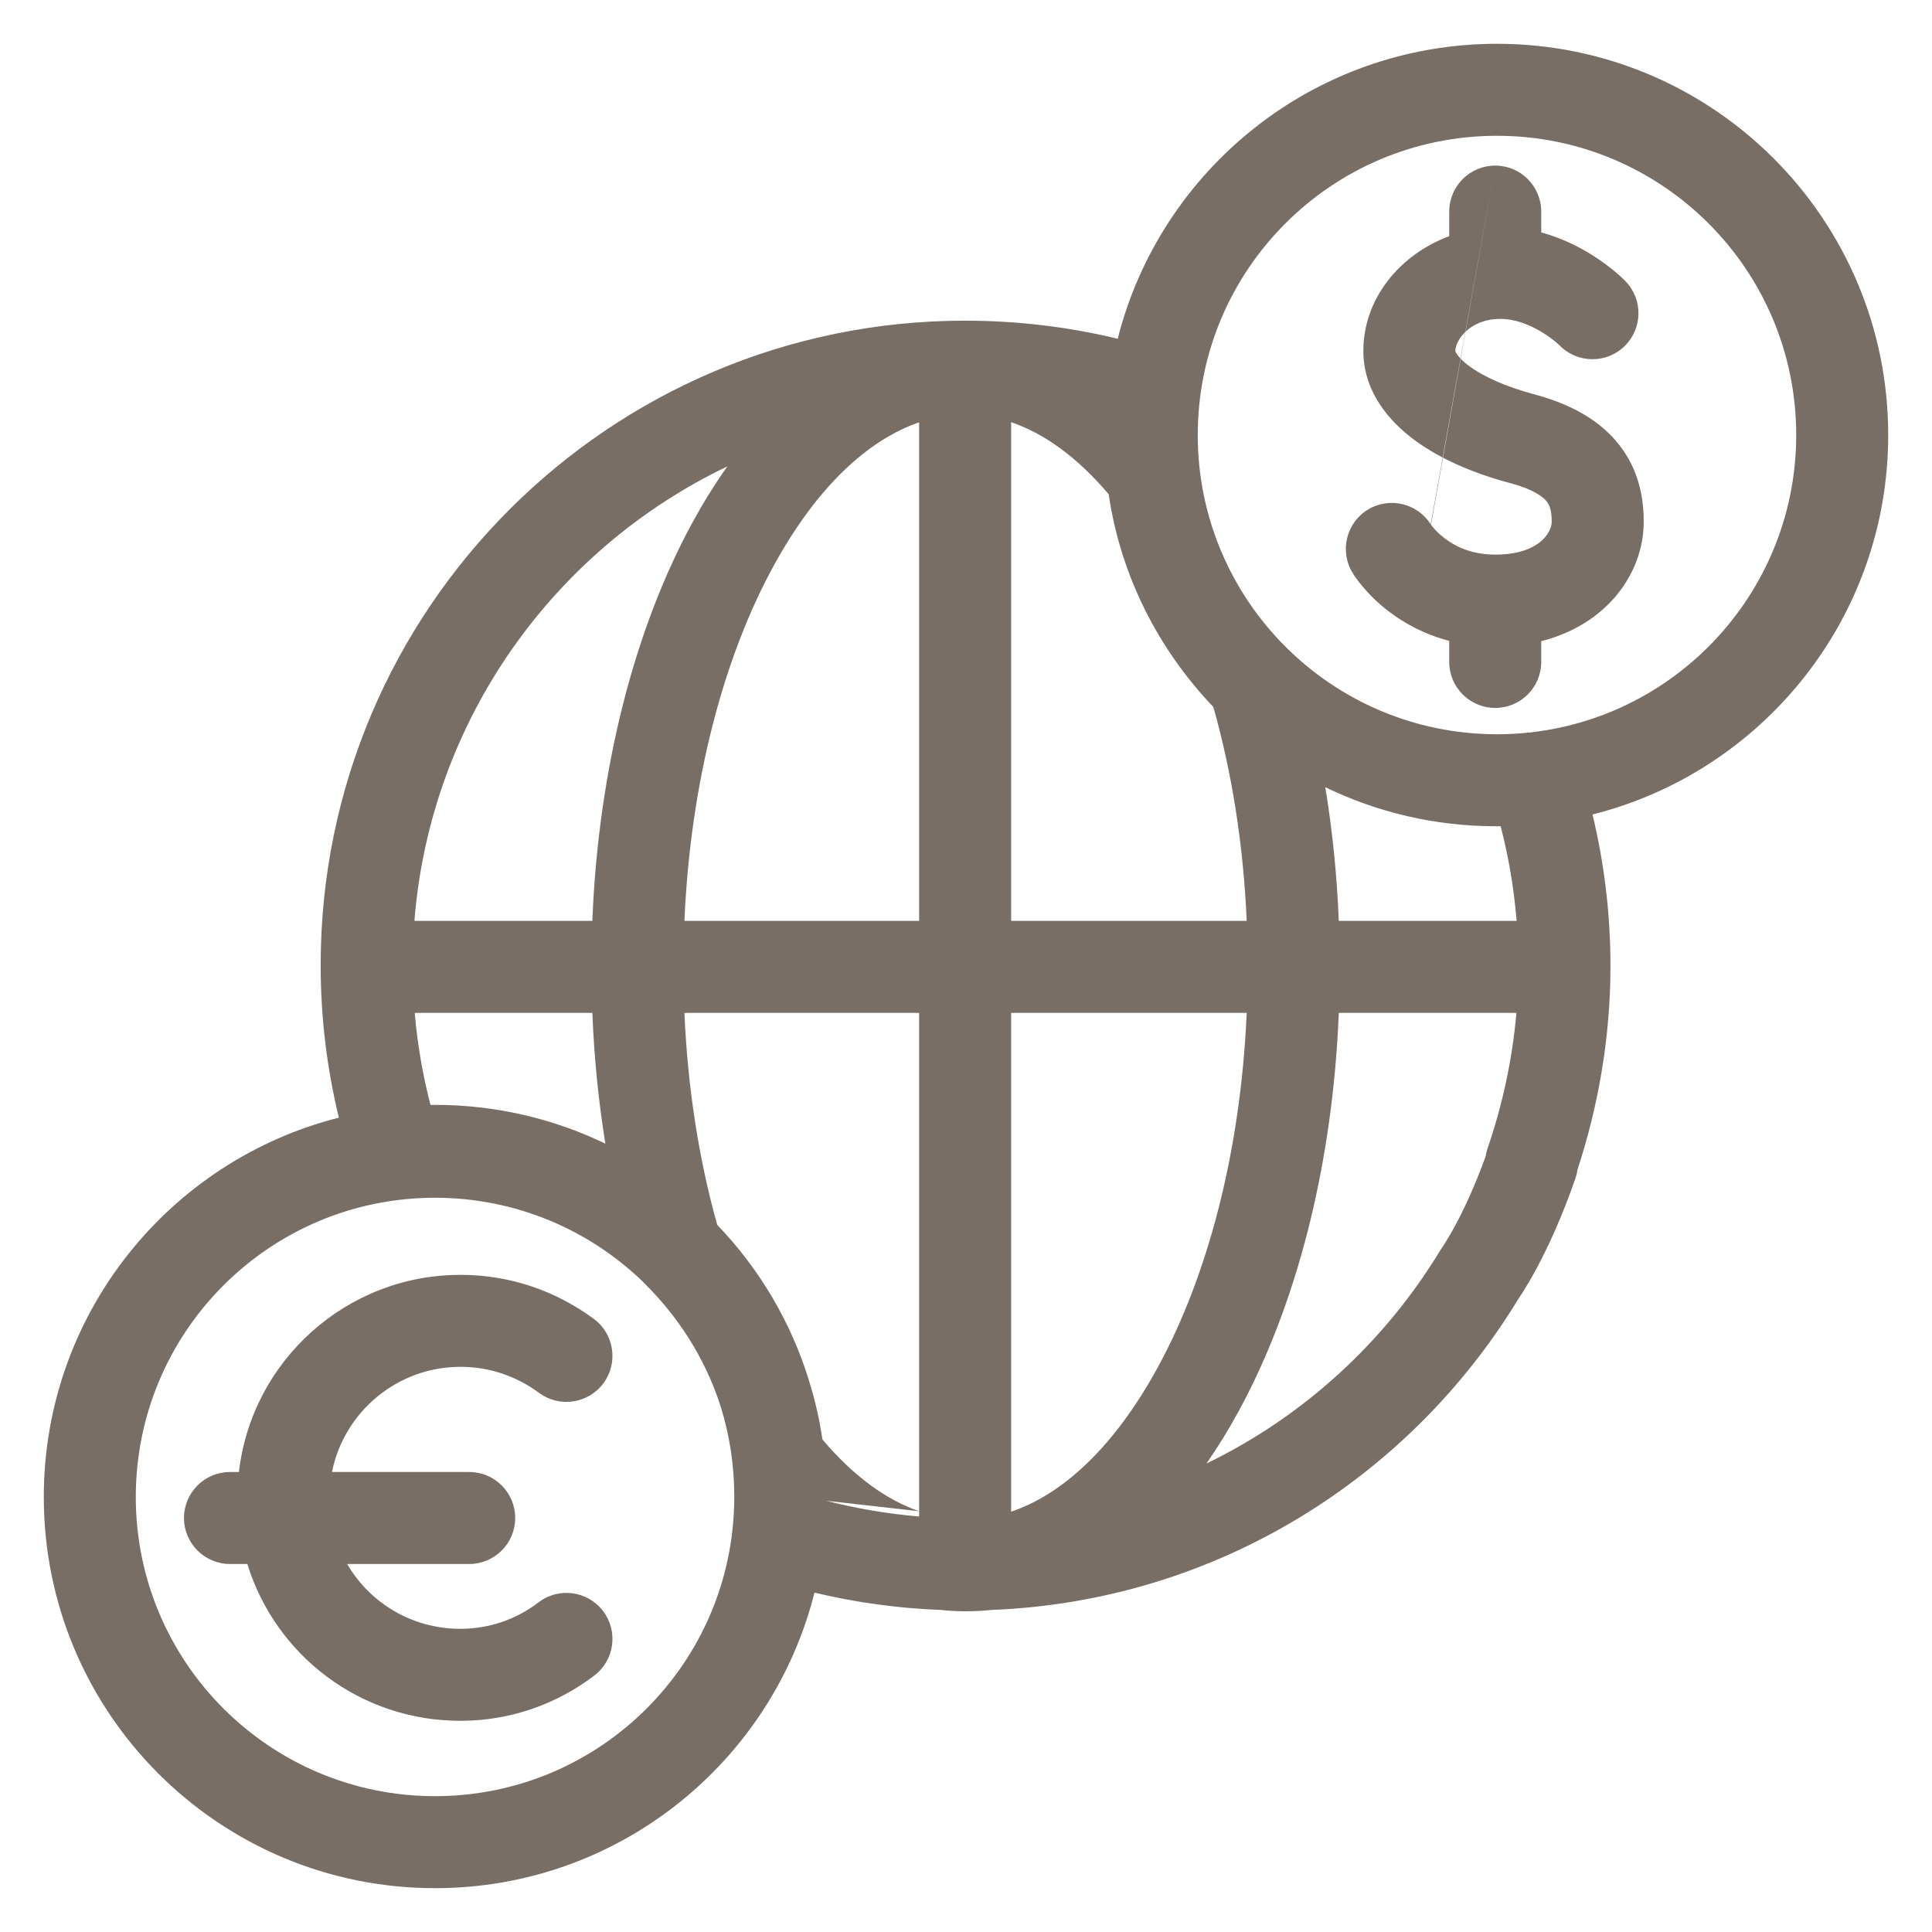<svg width="42" height="42" viewBox="0 0 42 42" fill="none" xmlns="http://www.w3.org/2000/svg">
<path id="Vector (Stroke)" fill-rule="evenodd" clip-rule="evenodd" d="M32.543 2.952C28.95 2.952 26.038 5.864 26.038 9.457C26.038 13.048 28.948 15.959 32.538 15.962C32.545 15.962 32.551 15.962 32.558 15.962C36.143 15.954 39.048 13.044 39.048 9.457C39.048 5.864 36.135 2.952 32.543 2.952ZM34.62 17.706C38.313 16.779 41.048 13.437 41.048 9.457C41.048 4.76 37.24 0.952 32.543 0.952C28.568 0.952 25.23 3.679 24.298 7.364C23.236 7.108 22.125 6.971 20.981 6.971C13.248 6.971 6.971 13.248 6.971 20.981C6.971 22.13 7.109 23.233 7.366 24.297C3.68 25.229 0.952 28.567 0.952 32.543C0.952 37.24 4.76 41.047 9.457 41.047C13.437 41.047 16.778 38.314 17.706 34.622C18.59 34.834 19.509 34.963 20.453 34.999C20.633 35.018 20.815 35.028 21 35.028C21.185 35.028 21.367 35.018 21.547 34.999C26.415 34.812 30.628 32.145 33.001 28.249L33.017 28.226C33.04 28.191 33.072 28.144 33.109 28.084C33.185 27.963 33.288 27.791 33.408 27.567C33.647 27.119 33.955 26.466 34.25 25.612C34.272 25.548 34.287 25.483 34.296 25.418C34.747 24.041 35.01 22.55 35.01 21C35.01 19.859 34.874 18.763 34.62 17.706ZM32.623 17.962C32.599 17.962 32.575 17.962 32.551 17.962L32.543 17.962C32.542 17.962 32.541 17.962 32.541 17.962H32.524C31.192 17.962 29.932 17.657 28.811 17.113C28.965 18.048 29.064 19.02 29.104 20.019H32.97C32.913 19.315 32.796 18.63 32.623 17.962ZM32.965 22.019H29.104C28.971 25.354 28.176 28.396 26.918 30.696C26.704 31.087 26.473 31.462 26.227 31.816C28.334 30.796 30.099 29.179 31.307 27.186C31.32 27.165 31.334 27.144 31.348 27.123L31.36 27.107C31.371 27.09 31.39 27.061 31.416 27.019C31.468 26.936 31.548 26.804 31.645 26.623C31.823 26.291 32.06 25.794 32.297 25.137C32.306 25.078 32.32 25.019 32.34 24.961C32.659 24.03 32.877 23.042 32.965 22.019ZM21.981 32.863C23.105 32.484 24.224 31.453 25.163 29.736C26.24 27.768 26.97 25.067 27.102 22.019H21.981V32.863ZM21.981 20.019H27.102C27.03 18.35 26.777 16.781 26.377 15.369C25.192 14.129 24.362 12.525 24.102 10.745C23.418 9.938 22.702 9.423 21.981 9.178V20.019ZM19.981 9.181V20.019H14.879C15.011 16.971 15.741 14.269 16.818 12.301C17.752 10.594 18.863 9.565 19.981 9.181ZM15.812 10.139C12.042 11.941 9.356 15.652 9.009 20.019H12.877C13.01 16.683 13.805 13.642 15.063 11.341C15.294 10.92 15.544 10.517 15.812 10.139ZM12.877 22.019H9.016C9.074 22.703 9.19 23.368 9.358 24.019C9.382 24.019 9.406 24.019 9.43 24.019L9.457 24.019C10.785 24.019 12.041 24.322 13.16 24.862C13.012 23.947 12.916 22.996 12.877 22.019ZM13.969 27.857C12.8 26.731 11.209 26.038 9.457 26.038C5.865 26.038 2.952 28.95 2.952 32.543C2.952 36.135 5.865 39.047 9.457 39.047C13.045 39.047 15.954 36.143 15.962 32.558C15.962 32.546 15.962 32.535 15.962 32.524C15.962 31.848 15.86 31.196 15.669 30.584C15.501 30.055 15.264 29.552 14.97 29.088C14.697 28.658 14.375 28.26 14.013 27.903C13.998 27.888 13.983 27.873 13.969 27.857ZM17.962 32.625C18.613 32.793 19.288 32.909 19.981 32.967V32.853V22.019H14.879C14.95 23.672 15.199 25.227 15.592 26.628C16.511 27.583 17.207 28.753 17.6 30.056C17.723 30.457 17.817 30.87 17.879 31.293C18.557 32.093 19.266 32.606 19.981 32.853M17.962 32.625C17.962 32.599 17.962 32.575 17.962 32.551L17.962 32.543M32.505 3.6C33.057 3.6 33.505 4.047 33.505 4.6V5.053C33.934 5.169 34.297 5.351 34.571 5.519C34.799 5.659 34.981 5.798 35.109 5.905C35.173 5.959 35.225 6.005 35.262 6.041C35.281 6.058 35.297 6.073 35.309 6.085L35.324 6.1L35.33 6.106L35.332 6.108L35.333 6.11C35.334 6.11 35.334 6.11 34.619 6.809L35.333 6.11C35.72 6.504 35.713 7.138 35.318 7.524C34.925 7.909 34.296 7.903 33.91 7.514C33.908 7.513 33.907 7.512 33.906 7.511C33.906 7.51 33.907 7.511 33.906 7.511C33.906 7.511 33.905 7.509 33.905 7.509C33.905 7.509 33.905 7.509 33.905 7.509L34.566 6.861C33.904 7.509 33.904 7.509 33.905 7.509C33.905 7.509 33.906 7.511 33.906 7.511C33.907 7.512 33.908 7.513 33.91 7.514L33.898 7.503C33.884 7.49 33.86 7.468 33.826 7.439C33.757 7.382 33.654 7.303 33.525 7.224C33.256 7.059 32.939 6.933 32.619 6.933C31.925 6.933 31.638 7.421 31.638 7.628C31.638 7.629 31.639 7.634 31.64 7.638C31.643 7.646 31.65 7.665 31.669 7.694C31.709 7.756 31.791 7.85 31.942 7.961C32.249 8.186 32.731 8.405 33.333 8.567C34.149 8.782 34.789 9.138 35.21 9.684C35.637 10.236 35.733 10.845 35.733 11.343C35.733 12.466 34.929 13.58 33.505 13.938V14.39C33.505 14.943 33.057 15.39 32.505 15.39C31.953 15.39 31.505 14.943 31.505 14.39V13.932C30.954 13.788 30.516 13.541 30.187 13.289C29.936 13.097 29.75 12.903 29.624 12.753C29.56 12.677 29.51 12.611 29.474 12.56C29.456 12.534 29.441 12.512 29.429 12.495L29.414 12.471L29.408 12.462L29.406 12.458L29.405 12.456C29.404 12.455 29.404 12.454 30.257 11.933L29.404 12.454C29.116 11.982 29.265 11.367 29.736 11.079C30.203 10.795 30.811 10.938 31.102 11.398M31.108 11.409L31.107 11.406L31.104 11.402L31.102 11.398C31.103 11.399 31.103 11.4 31.104 11.402C31.112 11.412 31.129 11.435 31.154 11.465C31.204 11.525 31.287 11.612 31.404 11.701C31.629 11.874 31.982 12.057 32.505 12.057C33.07 12.057 33.373 11.886 33.525 11.745C33.69 11.592 33.733 11.426 33.733 11.343C33.733 11.098 33.687 10.983 33.628 10.906C33.564 10.824 33.376 10.646 32.821 10.5L32.818 10.499C32.068 10.299 31.331 9.994 30.758 9.572C30.2 9.162 29.638 8.515 29.638 7.628C29.638 6.49 30.431 5.533 31.505 5.134V4.6C31.505 4.047 31.953 3.6 32.505 3.6M5.194 32C5.473 29.578 7.535 27.714 10.009 27.714C11.113 27.714 12.099 28.076 12.907 28.67C13.352 28.997 13.447 29.623 13.12 30.068C12.793 30.513 12.167 30.609 11.722 30.282C11.234 29.923 10.658 29.714 10.009 29.714C8.635 29.714 7.479 30.693 7.217 32H10.2C10.752 32 11.2 32.447 11.2 33C11.2 33.552 10.752 34 10.2 34H7.547C8.039 34.845 8.954 35.409 10.009 35.409C10.641 35.409 11.229 35.2 11.707 34.834C12.146 34.498 12.773 34.582 13.109 35.021C13.444 35.46 13.361 36.087 12.922 36.423C12.105 37.047 11.092 37.409 10.009 37.409C7.825 37.409 5.987 35.979 5.377 34H5C4.448 34 4 33.552 4 33C4 32.447 4.448 32 5 32H5.194Z" fill="#796E65"/>
</svg>
